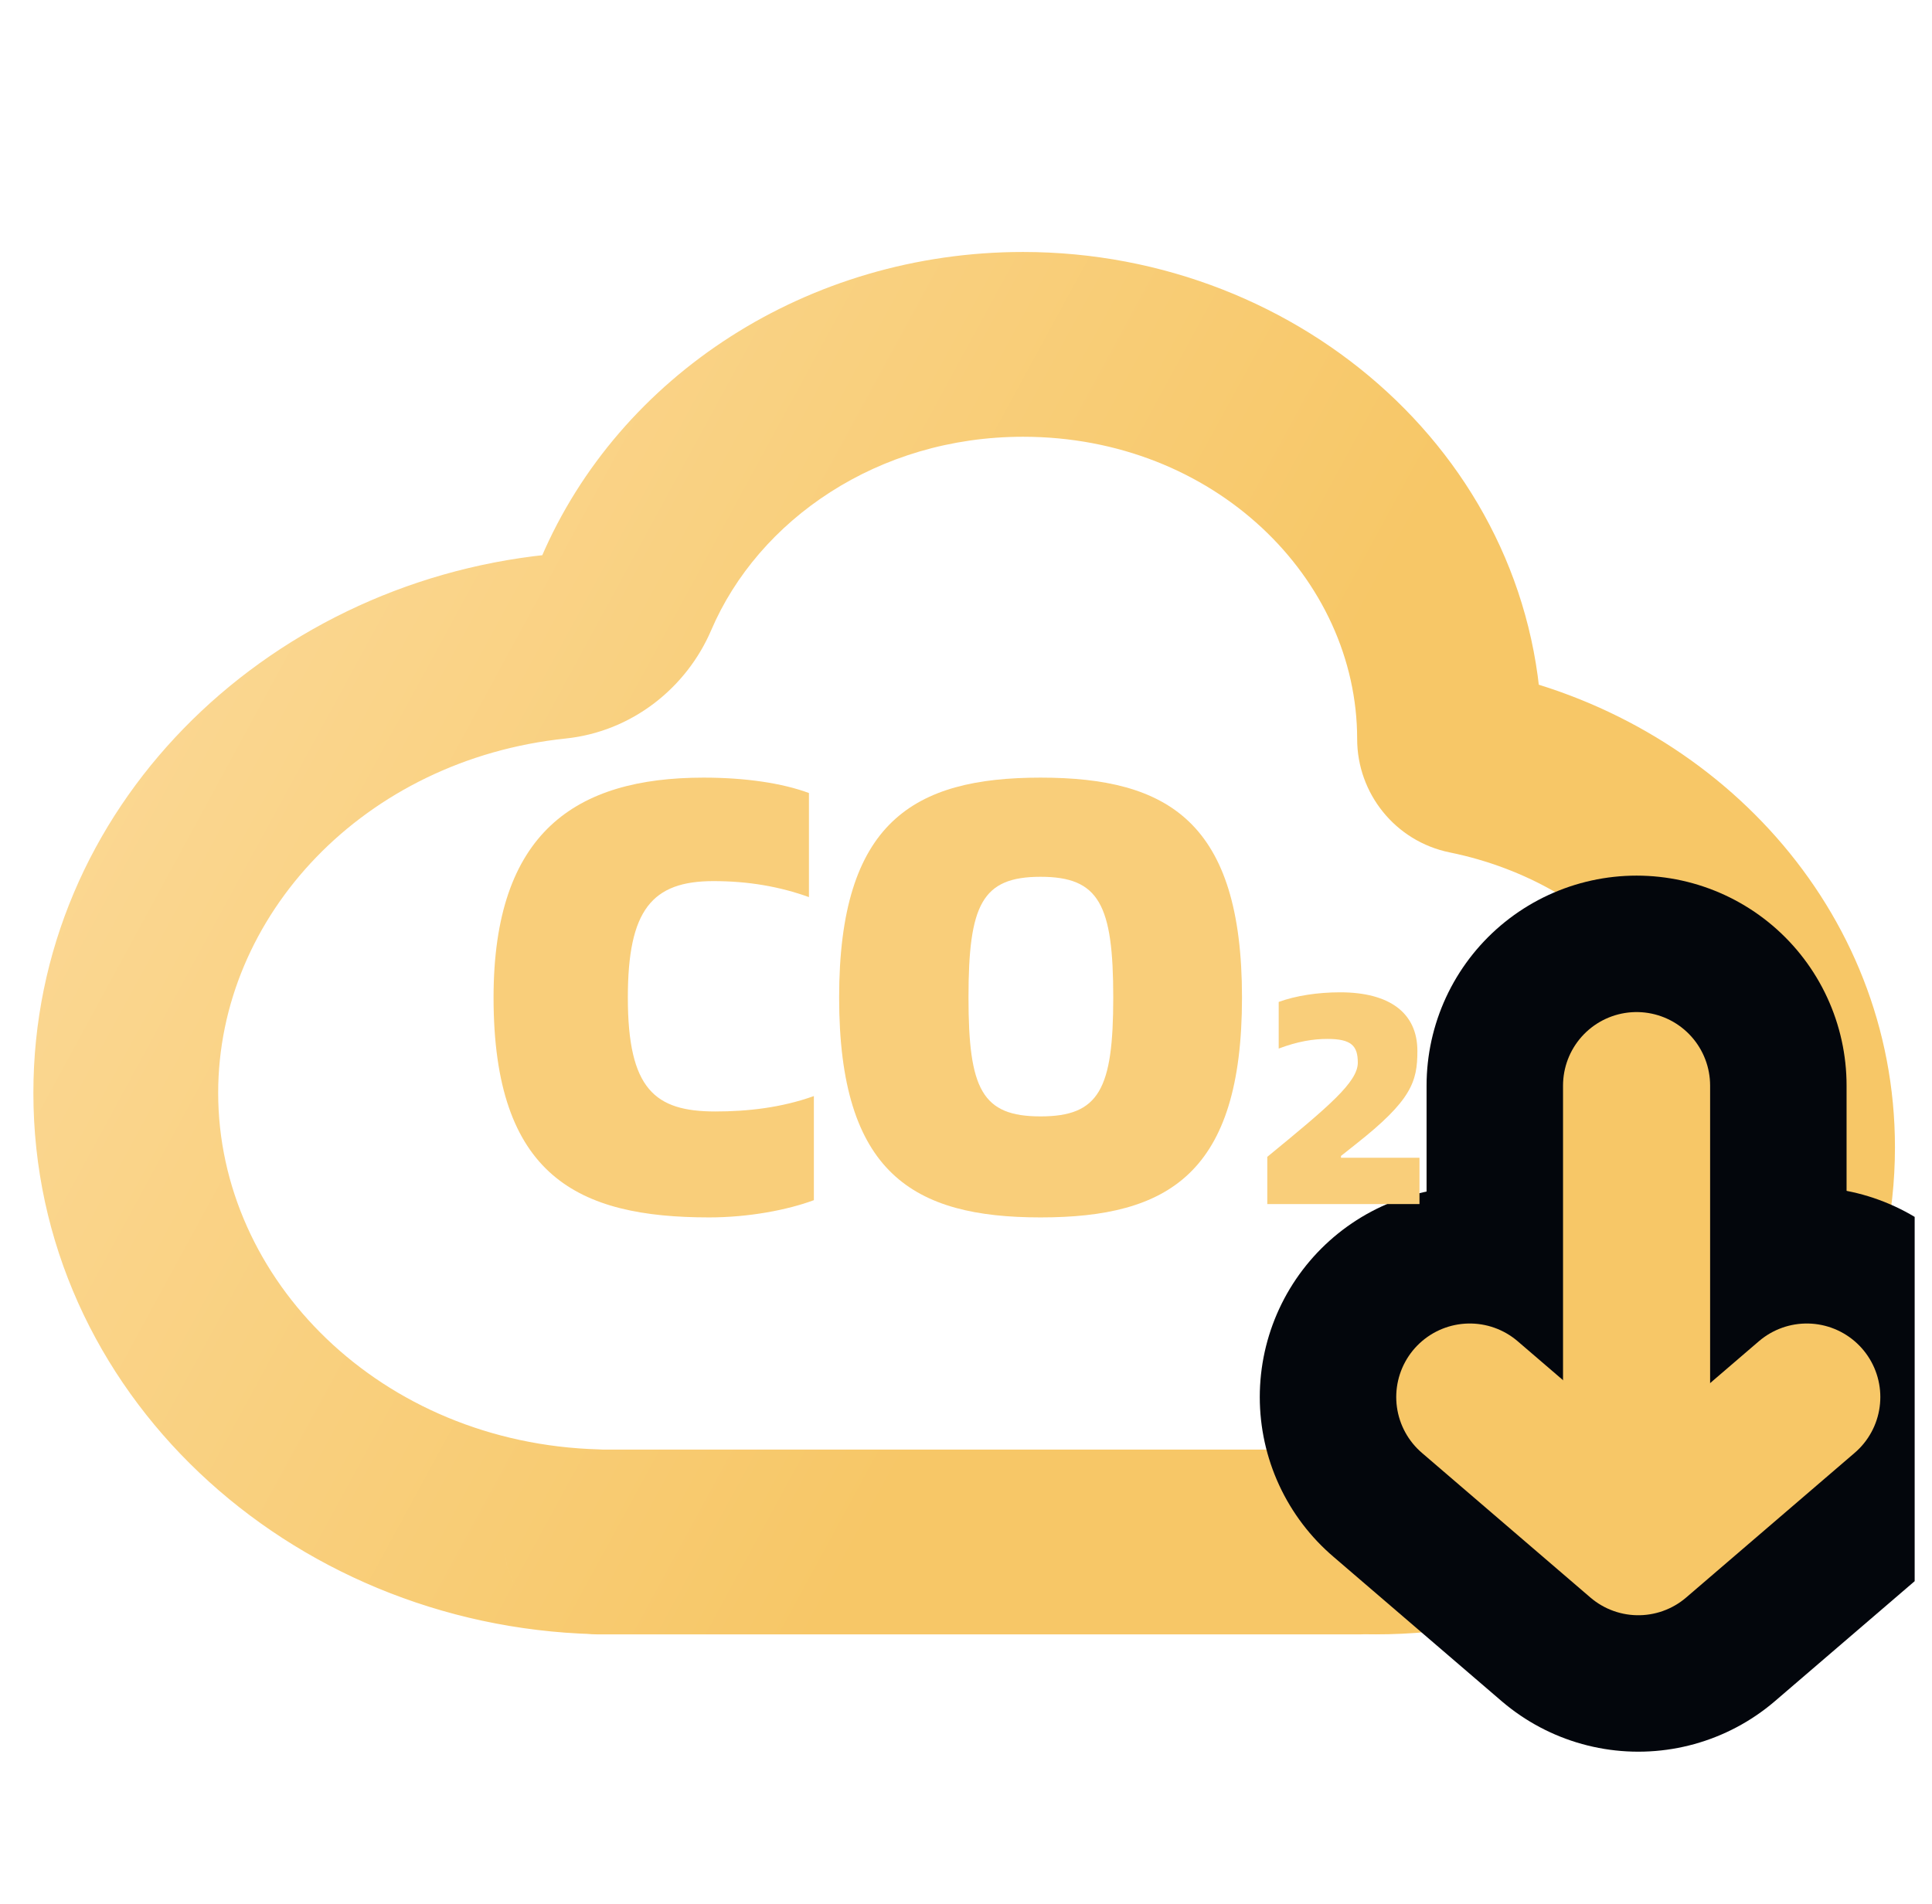 <svg width="69" height="68" viewBox="0 0 69 68" fill="none" xmlns="http://www.w3.org/2000/svg">
<g clip-path="url(#clip0_4022_816)">
<g filter="url(#filter0_d_4022_816)">
<path d="M48.622 51.767L48.725 48.469L48.622 51.767ZM19.86 19.796L19.517 16.514L19.86 19.796ZM21.298 51.768L21.39 48.469L21.298 51.768ZM52.433 23.912L51.774 27.146L52.433 23.912ZM55.07 23.096C55.07 13.252 46.526 5.7 36.536 5.7V12.3C43.373 12.3 48.47 17.37 48.47 23.096H55.07ZM36.536 5.7C28.854 5.7 22.114 10.113 19.333 16.61L25.401 19.207C27.086 15.268 31.351 12.3 36.536 12.3V5.7ZM19.517 16.514C9.416 17.57 1.192 25.582 1.192 35.735H7.792C7.792 29.4 13.009 23.83 20.203 23.078L19.517 16.514ZM1.192 35.735C1.192 46.449 10.332 54.765 21.207 55.067L21.39 48.469C13.605 48.254 7.792 42.411 7.792 35.735H1.192ZM21.305 55.075H21.827V48.475H21.305V55.075ZM21.827 55.075H48.614V48.475H21.827V55.075ZM49.143 48.475C49.003 48.475 48.864 48.473 48.725 48.469L48.52 55.066C48.727 55.072 48.935 55.075 49.143 55.075V48.475ZM61.077 37.679C61.077 43.405 55.98 48.475 49.143 48.475V55.075C59.133 55.075 67.677 47.523 67.677 37.679H61.077ZM51.774 27.146C57.275 28.266 61.077 32.709 61.077 37.679H67.677C67.677 29.169 61.255 22.341 53.092 20.678L51.774 27.146ZM51.918 51.771C51.918 53.632 50.379 55.123 48.52 55.066L48.725 48.469C46.861 48.411 45.318 49.906 45.318 51.771H51.918ZM18.002 51.772C18.002 53.596 19.481 55.075 21.305 55.075V48.475C23.126 48.475 24.602 49.951 24.602 51.772H18.002ZM48.614 55.075C50.438 55.075 51.918 53.596 51.918 51.771H45.318C45.318 49.951 46.794 48.475 48.614 48.475V55.075ZM19.333 16.61C19.339 16.594 19.349 16.581 19.368 16.566C19.389 16.55 19.438 16.522 19.517 16.514L20.203 23.078C22.578 22.83 24.52 21.263 25.401 19.207L19.333 16.61ZM21.207 55.067C19.445 55.018 18.002 53.579 18.002 51.772H24.602C24.602 49.96 23.155 48.518 21.39 48.469L21.207 55.067ZM48.47 23.096C48.47 25.04 49.834 26.75 51.774 27.146L53.092 20.678C54.261 20.917 55.07 21.94 55.07 23.096H48.47Z" fill="url(#paint0_linear_4022_816)"/>
</g>
<path d="M58.449 38.775L58.449 54.946" stroke="#03060C" stroke-width="15" stroke-linecap="round" stroke-linejoin="round"/>
<path d="M52.492 49.899L58.51 55.066L64.528 49.899" stroke="#03060C" stroke-width="15" stroke-linecap="round" stroke-linejoin="round"/>
<path d="M58.449 38.775L58.449 54.946" stroke="#F7C767" stroke-width="5.253" stroke-linecap="round" stroke-linejoin="round"/>
<path d="M52.492 49.899L58.51 55.066L64.528 49.899" stroke="#F7C767" stroke-width="5.253" stroke-linecap="round" stroke-linejoin="round"/>
<path d="M37.163 43.483C32.631 43.483 29.969 41.921 29.969 35.629C29.969 29.359 32.631 27.775 37.163 27.775C41.717 27.775 44.357 29.359 44.357 35.629C44.357 41.921 41.717 43.483 37.163 43.483ZM37.163 39.875C39.253 39.875 39.759 38.907 39.759 35.629C39.759 32.307 39.253 31.317 37.163 31.317C35.073 31.317 34.589 32.307 34.589 35.629C34.589 38.907 35.073 39.875 37.163 39.875Z" fill="#F9CE7A"/>
<path d="M25.327 43.483C20.663 43.483 17.627 42.031 17.627 35.629C17.627 29.733 20.553 27.775 25.129 27.775C26.625 27.775 27.945 27.973 28.891 28.325V32.043C27.857 31.669 26.735 31.471 25.481 31.471C23.281 31.471 22.423 32.505 22.423 35.629C22.423 38.907 23.391 39.699 25.547 39.699C26.691 39.699 27.901 39.567 29.067 39.149V42.867C28.121 43.219 26.735 43.483 25.327 43.483Z" fill="#F9CE7A"/>
<path d="M45.26 43.007V41.32C47.462 39.515 48.493 38.645 48.493 37.957C48.493 37.356 48.268 37.108 47.408 37.108C46.904 37.108 46.356 37.194 45.668 37.452V35.787C46.28 35.562 47.075 35.443 47.86 35.443C49.621 35.443 50.621 36.174 50.621 37.538C50.621 38.634 50.416 39.3 48.407 40.879L47.892 41.288V41.352H50.696V43.007H45.26Z" fill="#F9CE7A"/>
</g>
<defs>
<filter id="filter0_d_4022_816" x="-2.108" y="5.699" width="73.086" height="55.977" filterUnits="userSpaceOnUse" color-interpolation-filters="sRGB">
<feFlood flood-opacity="0" result="BackgroundImageFix"/>
<feColorMatrix in="SourceAlpha" type="matrix" values="0 0 0 0 0 0 0 0 0 0 0 0 0 0 0 0 0 0 127 0" result="hardAlpha"/>
<feOffset dy="3.3"/>
<feGaussianBlur stdDeviation="1.65"/>
<feComposite in2="hardAlpha" operator="out"/>
<feColorMatrix type="matrix" values="0 0 0 0 0 0 0 0 0 0 0 0 0 0 0 0 0 0 0.25 0"/>
<feBlend mode="normal" in2="BackgroundImageFix" result="effect1_dropShadow_4022_816"/>
<feBlend mode="normal" in="SourceGraphic" in2="effect1_dropShadow_4022_816" result="shape"/>
</filter>
<linearGradient id="paint0_linear_4022_816" x1="-8.469" y1="-0.624" x2="43.907" y2="27.868" gradientUnits="userSpaceOnUse">
<stop stop-color="#FDE1AC"/>
<stop offset="1" stop-color="#F7C767"/>
</linearGradient>
<clipPath id="clip0_4022_816">
<rect width="67.889" height="67.889" fill="white" transform="translate(0.492)"/>
</clipPath>
</defs>
</svg>
